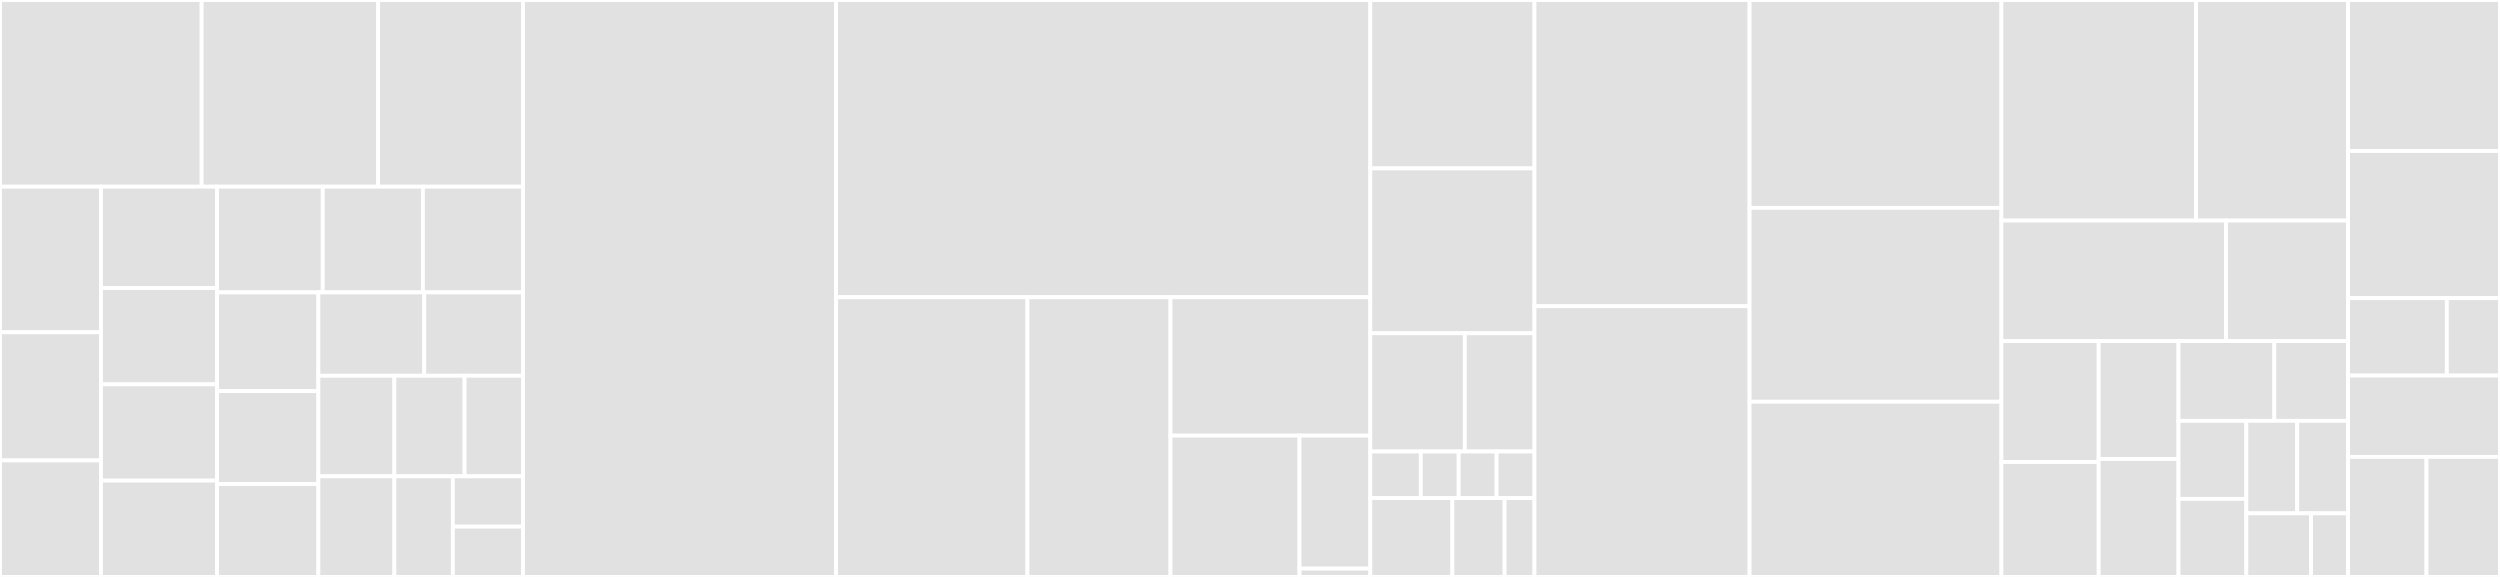 <svg baseProfile="full" width="650" height="150" viewBox="0 0 650 150" version="1.1"
xmlns="http://www.w3.org/2000/svg" xmlns:ev="http://www.w3.org/2001/xml-events"
xmlns:xlink="http://www.w3.org/1999/xlink">

<rect x="0" y="0" width="650" height="150" fill="#333333" stroke="none"/>

<style>rect.s{mask:url(#mask);}</style>
<defs>
  <pattern id="white" width="4" height="4" patternUnits="userSpaceOnUse" patternTransform="rotate(45)">
    <rect width="2" height="2" transform="translate(0,0)" fill="white"></rect>
  </pattern>
  <mask id="mask">
    <rect x="0" y="0" width="100%" height="100%" fill="url(#white)"></rect>
  </mask>
</defs>

<rect x="0" y="0" width="52.43" height="48.538" fill="#e1e1e1" stroke="white" stroke-width="1" class=" tooltipped" data-content="sdk/src/main/java/io/dapr/client/domain/State.java"><title>sdk/src/main/java/io/dapr/client/domain/State.java</title></rect>
<rect x="52.43" y="0" width="45.876" height="48.538" fill="#e1e1e1" stroke="white" stroke-width="1" class=" tooltipped" data-content="sdk/src/main/java/io/dapr/client/domain/CloudEvent.java"><title>sdk/src/main/java/io/dapr/client/domain/CloudEvent.java</title></rect>
<rect x="98.307" y="0" width="37.684" height="48.538" fill="#e1e1e1" stroke="white" stroke-width="1" class=" tooltipped" data-content="sdk/src/main/java/io/dapr/client/domain/StateOptions.java"><title>sdk/src/main/java/io/dapr/client/domain/StateOptions.java</title></rect>
<rect x="0" y="48.538" width="26.258" height="37.859" fill="#e1e1e1" stroke="white" stroke-width="1" class=" tooltipped" data-content="sdk/src/main/java/io/dapr/client/domain/InvokeServiceRequestBuilder.java"><title>sdk/src/main/java/io/dapr/client/domain/InvokeServiceRequestBuilder.java</title></rect>
<rect x="0" y="86.397" width="26.258" height="33.316" fill="#e1e1e1" stroke="white" stroke-width="1" class=" tooltipped" data-content="sdk/src/main/java/io/dapr/client/domain/InvokeServiceRequest.java"><title>sdk/src/main/java/io/dapr/client/domain/InvokeServiceRequest.java</title></rect>
<rect x="0" y="119.713" width="26.258" height="30.287" fill="#e1e1e1" stroke="white" stroke-width="1" class=" tooltipped" data-content="sdk/src/main/java/io/dapr/client/domain/GetStateRequestBuilder.java"><title>sdk/src/main/java/io/dapr/client/domain/GetStateRequestBuilder.java</title></rect>
<rect x="26.258" y="48.538" width="30.177" height="26.354" fill="#e1e1e1" stroke="white" stroke-width="1" class=" tooltipped" data-content="sdk/src/main/java/io/dapr/client/domain/DeleteStateRequestBuilder.java"><title>sdk/src/main/java/io/dapr/client/domain/DeleteStateRequestBuilder.java</title></rect>
<rect x="26.258" y="74.892" width="30.177" height="25.036" fill="#e1e1e1" stroke="white" stroke-width="1" class=" tooltipped" data-content="sdk/src/main/java/io/dapr/client/domain/HttpExtension.java"><title>sdk/src/main/java/io/dapr/client/domain/HttpExtension.java</title></rect>
<rect x="26.258" y="99.928" width="30.177" height="25.036" fill="#e1e1e1" stroke="white" stroke-width="1" class=" tooltipped" data-content="sdk/src/main/java/io/dapr/client/domain/GetStateRequest.java"><title>sdk/src/main/java/io/dapr/client/domain/GetStateRequest.java</title></rect>
<rect x="26.258" y="124.964" width="30.177" height="25.036" fill="#e1e1e1" stroke="white" stroke-width="1" class=" tooltipped" data-content="sdk/src/main/java/io/dapr/client/domain/DeleteStateRequest.java"><title>sdk/src/main/java/io/dapr/client/domain/DeleteStateRequest.java</title></rect>
<rect x="56.434" y="48.538" width="27.483" height="27.49" fill="#e1e1e1" stroke="white" stroke-width="1" class=" tooltipped" data-content="sdk/src/main/java/io/dapr/client/domain/GetStatesRequestBuilder.java"><title>sdk/src/main/java/io/dapr/client/domain/GetStatesRequestBuilder.java</title></rect>
<rect x="83.918" y="48.538" width="26.037" height="27.49" fill="#e1e1e1" stroke="white" stroke-width="1" class=" tooltipped" data-content="sdk/src/main/java/io/dapr/client/domain/InvokeBindingRequestBuilder.java"><title>sdk/src/main/java/io/dapr/client/domain/InvokeBindingRequestBuilder.java</title></rect>
<rect x="109.954" y="48.538" width="26.037" height="27.49" fill="#e1e1e1" stroke="white" stroke-width="1" class=" tooltipped" data-content="sdk/src/main/java/io/dapr/client/domain/TransactionalStateOperation.java"><title>sdk/src/main/java/io/dapr/client/domain/TransactionalStateOperation.java</title></rect>
<rect x="56.434" y="76.028" width="26.34" height="25.664" fill="#e1e1e1" stroke="white" stroke-width="1" class=" tooltipped" data-content="sdk/src/main/java/io/dapr/client/domain/PublishEventRequestBuilder.java"><title>sdk/src/main/java/io/dapr/client/domain/PublishEventRequestBuilder.java</title></rect>
<rect x="56.434" y="101.692" width="26.34" height="24.154" fill="#e1e1e1" stroke="white" stroke-width="1" class=" tooltipped" data-content="sdk/src/main/java/io/dapr/client/domain/PublishEventRequest.java"><title>sdk/src/main/java/io/dapr/client/domain/PublishEventRequest.java</title></rect>
<rect x="56.434" y="125.846" width="26.34" height="24.154" fill="#e1e1e1" stroke="white" stroke-width="1" class=" tooltipped" data-content="sdk/src/main/java/io/dapr/client/domain/InvokeBindingRequest.java"><title>sdk/src/main/java/io/dapr/client/domain/InvokeBindingRequest.java</title></rect>
<rect x="82.774" y="76.028" width="27.526" height="21.669" fill="#e1e1e1" stroke="white" stroke-width="1" class=" tooltipped" data-content="sdk/src/main/java/io/dapr/client/domain/SaveStateRequestBuilder.java"><title>sdk/src/main/java/io/dapr/client/domain/SaveStateRequestBuilder.java</title></rect>
<rect x="110.3" y="76.028" width="25.691" height="21.669" fill="#e1e1e1" stroke="white" stroke-width="1" class=" tooltipped" data-content="sdk/src/main/java/io/dapr/client/domain/GetSecretRequestBuilder.java"><title>sdk/src/main/java/io/dapr/client/domain/GetSecretRequestBuilder.java</title></rect>
<rect x="82.774" y="97.696" width="19.766" height="26.152" fill="#e1e1e1" stroke="white" stroke-width="1" class=" tooltipped" data-content="sdk/src/main/java/io/dapr/client/domain/GetSecretRequest.java"><title>sdk/src/main/java/io/dapr/client/domain/GetSecretRequest.java</title></rect>
<rect x="82.774" y="123.848" width="19.766" height="26.152" fill="#e1e1e1" stroke="white" stroke-width="1" class=" tooltipped" data-content="sdk/src/main/java/io/dapr/client/domain/GetStatesRequest.java"><title>sdk/src/main/java/io/dapr/client/domain/GetStatesRequest.java</title></rect>
<rect x="102.54" y="97.696" width="18.246" height="26.152" fill="#e1e1e1" stroke="white" stroke-width="1" class=" tooltipped" data-content="sdk/src/main/java/io/dapr/client/domain/ExecuteStateTransactionRequestBuilder.java"><title>sdk/src/main/java/io/dapr/client/domain/ExecuteStateTransactionRequestBuilder.java</title></rect>
<rect x="120.786" y="97.696" width="15.205" height="26.152" fill="#e1e1e1" stroke="white" stroke-width="1" class=" tooltipped" data-content="sdk/src/main/java/io/dapr/client/domain/SaveStateRequest.java"><title>sdk/src/main/java/io/dapr/client/domain/SaveStateRequest.java</title></rect>
<rect x="102.54" y="123.848" width="15.205" height="26.152" fill="#e1e1e1" stroke="white" stroke-width="1" class=" tooltipped" data-content="sdk/src/main/java/io/dapr/client/domain/ExecuteStateTransactionRequest.java"><title>sdk/src/main/java/io/dapr/client/domain/ExecuteStateTransactionRequest.java</title></rect>
<rect x="117.745" y="123.848" width="18.246" height="13.076" fill="#e1e1e1" stroke="white" stroke-width="1" class=" tooltipped" data-content="sdk/src/main/java/io/dapr/client/domain/Response.java"><title>sdk/src/main/java/io/dapr/client/domain/Response.java</title></rect>
<rect x="117.745" y="136.924" width="18.246" height="13.076" fill="#e1e1e1" stroke="white" stroke-width="1" class=" tooltipped" data-content="sdk/src/main/java/io/dapr/client/domain/TransactionalStateRequest.java"><title>sdk/src/main/java/io/dapr/client/domain/TransactionalStateRequest.java</title></rect>
<rect x="135.991" y="0" width="81.383" height="150.0" fill="#e1e1e1" stroke="white" stroke-width="1" class=" tooltipped" data-content="sdk/src/main/java/io/dapr/client/DaprClientGrpc.java"><title>sdk/src/main/java/io/dapr/client/DaprClientGrpc.java</title></rect>
<rect x="217.374" y="0" width="138.907" height="77.29" fill="#e1e1e1" stroke="white" stroke-width="1" class=" tooltipped" data-content="sdk/src/main/java/io/dapr/client/DaprClientHttp.java"><title>sdk/src/main/java/io/dapr/client/DaprClientHttp.java</title></rect>
<rect x="217.374" y="77.29" width="49.766" height="72.71" fill="#e1e1e1" stroke="white" stroke-width="1" class=" tooltipped" data-content="sdk/src/main/java/io/dapr/client/DaprHttp.java"><title>sdk/src/main/java/io/dapr/client/DaprHttp.java</title></rect>
<rect x="267.139" y="77.29" width="37.188" height="72.71" fill="#e1e1e1" stroke="white" stroke-width="1" class=" tooltipped" data-content="sdk/src/main/java/io/dapr/client/AbstractDaprClient.java"><title>sdk/src/main/java/io/dapr/client/AbstractDaprClient.java</title></rect>
<rect x="304.327" y="77.29" width="51.953" height="35.972" fill="#e1e1e1" stroke="white" stroke-width="1" class=" tooltipped" data-content="sdk/src/main/java/io/dapr/client/ObjectSerializer.java"><title>sdk/src/main/java/io/dapr/client/ObjectSerializer.java</title></rect>
<rect x="304.327" y="113.262" width="33.553" height="36.738" fill="#e1e1e1" stroke="white" stroke-width="1" class=" tooltipped" data-content="sdk/src/main/java/io/dapr/client/DaprClientBuilder.java"><title>sdk/src/main/java/io/dapr/client/DaprClientBuilder.java</title></rect>
<rect x="337.88" y="113.262" width="18.4" height="34.577" fill="#e1e1e1" stroke="white" stroke-width="1" class=" tooltipped" data-content="sdk/src/main/java/io/dapr/client/DaprHttpBuilder.java"><title>sdk/src/main/java/io/dapr/client/DaprHttpBuilder.java</title></rect>
<rect x="337.88" y="147.839" width="18.4" height="2.161" fill="#e1e1e1" stroke="white" stroke-width="1" class=" tooltipped" data-content="sdk/src/main/java/io/dapr/client/Headers.java"><title>sdk/src/main/java/io/dapr/client/Headers.java</title></rect>
<rect x="356.281" y="0" width="42.679" height="43.789" fill="#e1e1e1" stroke="white" stroke-width="1" class=" tooltipped" data-content="sdk/src/main/java/io/dapr/utils/TypeRef.java"><title>sdk/src/main/java/io/dapr/utils/TypeRef.java</title></rect>
<rect x="356.281" y="43.789" width="42.679" height="42.857" fill="#e1e1e1" stroke="white" stroke-width="1" class=" tooltipped" data-content="sdk/src/main/java/io/dapr/utils/DurationUtils.java"><title>sdk/src/main/java/io/dapr/utils/DurationUtils.java</title></rect>
<rect x="356.281" y="86.646" width="24.573" height="30.745" fill="#e1e1e1" stroke="white" stroke-width="1" class=" tooltipped" data-content="sdk/src/main/java/io/dapr/config/Property.java"><title>sdk/src/main/java/io/dapr/config/Property.java</title></rect>
<rect x="380.854" y="86.646" width="18.106" height="30.745" fill="#e1e1e1" stroke="white" stroke-width="1" class=" tooltipped" data-content="sdk/src/main/java/io/dapr/config/Properties.java"><title>sdk/src/main/java/io/dapr/config/Properties.java</title></rect>
<rect x="356.281" y="117.391" width="13.132" height="12.112" fill="#e1e1e1" stroke="white" stroke-width="1" class=" tooltipped" data-content="sdk/src/main/java/io/dapr/config/GenericProperty.java"><title>sdk/src/main/java/io/dapr/config/GenericProperty.java</title></rect>
<rect x="369.413" y="117.391" width="9.849" height="12.112" fill="#e1e1e1" stroke="white" stroke-width="1" class=" tooltipped" data-content="sdk/src/main/java/io/dapr/config/StringProperty.java"><title>sdk/src/main/java/io/dapr/config/StringProperty.java</title></rect>
<rect x="379.262" y="117.391" width="9.849" height="12.112" fill="#e1e1e1" stroke="white" stroke-width="1" class=" tooltipped" data-content="sdk/src/main/java/io/dapr/config/BooleanProperty.java"><title>sdk/src/main/java/io/dapr/config/BooleanProperty.java</title></rect>
<rect x="389.111" y="117.391" width="9.849" height="12.112" fill="#e1e1e1" stroke="white" stroke-width="1" class=" tooltipped" data-content="sdk/src/main/java/io/dapr/config/IntegerProperty.java"><title>sdk/src/main/java/io/dapr/config/IntegerProperty.java</title></rect>
<rect x="356.281" y="129.503" width="21.34" height="20.497" fill="#e1e1e1" stroke="white" stroke-width="1" class=" tooltipped" data-content="sdk/src/main/java/io/dapr/exceptions/DaprException.java"><title>sdk/src/main/java/io/dapr/exceptions/DaprException.java</title></rect>
<rect x="377.62" y="129.503" width="13.58" height="20.497" fill="#e1e1e1" stroke="white" stroke-width="1" class=" tooltipped" data-content="sdk/src/main/java/io/dapr/exceptions/DaprError.java"><title>sdk/src/main/java/io/dapr/exceptions/DaprError.java</title></rect>
<rect x="391.2" y="129.503" width="7.76" height="20.497" fill="#e1e1e1" stroke="white" stroke-width="1" class=" tooltipped" data-content="sdk/src/main/java/io/dapr/serializer/DefaultObjectSerializer.java"><title>sdk/src/main/java/io/dapr/serializer/DefaultObjectSerializer.java</title></rect>
<rect x="398.96" y="0" width="55.934" height="79.621" fill="#e1e1e1" stroke="white" stroke-width="1" class=" tooltipped" data-content="sdk-actors/src/main/java/io/dapr/actors/runtime/ActorStateManager.java"><title>sdk-actors/src/main/java/io/dapr/actors/runtime/ActorStateManager.java</title></rect>
<rect x="398.96" y="79.621" width="55.934" height="70.379" fill="#e1e1e1" stroke="white" stroke-width="1" class=" tooltipped" data-content="sdk-actors/src/main/java/io/dapr/actors/runtime/ActorManager.java"><title>sdk-actors/src/main/java/io/dapr/actors/runtime/ActorManager.java</title></rect>
<rect x="454.894" y="0" width="65.477" height="54.049" fill="#e1e1e1" stroke="white" stroke-width="1" class=" tooltipped" data-content="sdk-actors/src/main/java/io/dapr/actors/runtime/DaprGrpcClient.java"><title>sdk-actors/src/main/java/io/dapr/actors/runtime/DaprGrpcClient.java</title></rect>
<rect x="454.894" y="54.049" width="65.477" height="50.405" fill="#e1e1e1" stroke="white" stroke-width="1" class=" tooltipped" data-content="sdk-actors/src/main/java/io/dapr/actors/runtime/ActorObjectSerializer.java"><title>sdk-actors/src/main/java/io/dapr/actors/runtime/ActorObjectSerializer.java</title></rect>
<rect x="454.894" y="104.453" width="65.477" height="45.547" fill="#e1e1e1" stroke="white" stroke-width="1" class=" tooltipped" data-content="sdk-actors/src/main/java/io/dapr/actors/runtime/AbstractActor.java"><title>sdk-actors/src/main/java/io/dapr/actors/runtime/AbstractActor.java</title></rect>
<rect x="520.371" y="0" width="50.612" height="57.353" fill="#e1e1e1" stroke="white" stroke-width="1" class=" tooltipped" data-content="sdk-actors/src/main/java/io/dapr/actors/runtime/ActorRuntime.java"><title>sdk-actors/src/main/java/io/dapr/actors/runtime/ActorRuntime.java</title></rect>
<rect x="570.983" y="0" width="39.519" height="57.353" fill="#e1e1e1" stroke="white" stroke-width="1" class=" tooltipped" data-content="sdk-actors/src/main/java/io/dapr/actors/runtime/DaprHttpClient.java"><title>sdk-actors/src/main/java/io/dapr/actors/runtime/DaprHttpClient.java</title></rect>
<rect x="520.371" y="57.353" width="58.394" height="31.324" fill="#e1e1e1" stroke="white" stroke-width="1" class=" tooltipped" data-content="sdk-actors/src/main/java/io/dapr/actors/runtime/DaprStateAsyncProvider.java"><title>sdk-actors/src/main/java/io/dapr/actors/runtime/DaprStateAsyncProvider.java</title></rect>
<rect x="578.766" y="57.353" width="31.736" height="31.324" fill="#e1e1e1" stroke="white" stroke-width="1" class=" tooltipped" data-content="sdk-actors/src/main/java/io/dapr/actors/runtime/ActorTypeInformation.java"><title>sdk-actors/src/main/java/io/dapr/actors/runtime/ActorTypeInformation.java</title></rect>
<rect x="520.371" y="88.676" width="25.288" height="31.448" fill="#e1e1e1" stroke="white" stroke-width="1" class=" tooltipped" data-content="sdk-actors/src/main/java/io/dapr/actors/runtime/ActorRuntimeConfig.java"><title>sdk-actors/src/main/java/io/dapr/actors/runtime/ActorRuntimeConfig.java</title></rect>
<rect x="520.371" y="120.124" width="25.288" height="29.876" fill="#e1e1e1" stroke="white" stroke-width="1" class=" tooltipped" data-content="sdk-actors/src/main/java/io/dapr/actors/runtime/ActorReminderParams.java"><title>sdk-actors/src/main/java/io/dapr/actors/runtime/ActorReminderParams.java</title></rect>
<rect x="545.66" y="88.676" width="20.749" height="30.662" fill="#e1e1e1" stroke="white" stroke-width="1" class=" tooltipped" data-content="sdk-actors/src/main/java/io/dapr/actors/runtime/ActorRuntimeContext.java"><title>sdk-actors/src/main/java/io/dapr/actors/runtime/ActorRuntimeContext.java</title></rect>
<rect x="545.66" y="119.338" width="20.749" height="30.662" fill="#e1e1e1" stroke="white" stroke-width="1" class=" tooltipped" data-content="sdk-actors/src/main/java/io/dapr/actors/runtime/DefaultActorFactory.java"><title>sdk-actors/src/main/java/io/dapr/actors/runtime/DefaultActorFactory.java</title></rect>
<rect x="566.409" y="88.676" width="24.922" height="20.742" fill="#e1e1e1" stroke="white" stroke-width="1" class=" tooltipped" data-content="sdk-actors/src/main/java/io/dapr/actors/runtime/ActorMethodInfoMap.java"><title>sdk-actors/src/main/java/io/dapr/actors/runtime/ActorMethodInfoMap.java</title></rect>
<rect x="591.331" y="88.676" width="19.171" height="20.742" fill="#e1e1e1" stroke="white" stroke-width="1" class=" tooltipped" data-content="sdk-actors/src/main/java/io/dapr/actors/runtime/ActorTimerParams.java"><title>sdk-actors/src/main/java/io/dapr/actors/runtime/ActorTimerParams.java</title></rect>
<rect x="566.409" y="109.418" width="17.637" height="20.291" fill="#e1e1e1" stroke="white" stroke-width="1" class=" tooltipped" data-content="sdk-actors/src/main/java/io/dapr/actors/runtime/ActorMethodContext.java"><title>sdk-actors/src/main/java/io/dapr/actors/runtime/ActorMethodContext.java</title></rect>
<rect x="566.409" y="129.709" width="17.637" height="20.291" fill="#e1e1e1" stroke="white" stroke-width="1" class=" tooltipped" data-content="sdk-actors/src/main/java/io/dapr/actors/runtime/ActorStateChangeKind.java"><title>sdk-actors/src/main/java/io/dapr/actors/runtime/ActorStateChangeKind.java</title></rect>
<rect x="584.046" y="109.418" width="13.228" height="24.048" fill="#e1e1e1" stroke="white" stroke-width="1" class=" tooltipped" data-content="sdk-actors/src/main/java/io/dapr/actors/runtime/ActorStateChange.java"><title>sdk-actors/src/main/java/io/dapr/actors/runtime/ActorStateChange.java</title></rect>
<rect x="597.274" y="109.418" width="13.228" height="24.048" fill="#e1e1e1" stroke="white" stroke-width="1" class=" tooltipped" data-content="sdk-actors/src/main/java/io/dapr/actors/runtime/ActorStateOperation.java"><title>sdk-actors/src/main/java/io/dapr/actors/runtime/ActorStateOperation.java</title></rect>
<rect x="584.046" y="133.467" width="16.835" height="16.533" fill="#e1e1e1" stroke="white" stroke-width="1" class=" tooltipped" data-content="sdk-actors/src/main/java/io/dapr/actors/runtime/ActorTypeUtilities.java"><title>sdk-actors/src/main/java/io/dapr/actors/runtime/ActorTypeUtilities.java</title></rect>
<rect x="600.881" y="133.467" width="9.62" height="16.533" fill="#e1e1e1" stroke="white" stroke-width="1" class=" tooltipped" data-content="sdk-actors/src/main/java/io/dapr/actors/runtime/ActorCallType.java"><title>sdk-actors/src/main/java/io/dapr/actors/runtime/ActorCallType.java</title></rect>
<rect x="610.502" y="0" width="39.498" height="39.262" fill="#e1e1e1" stroke="white" stroke-width="1" class=" tooltipped" data-content="sdk-actors/src/main/java/io/dapr/actors/client/ActorProxyImpl.java"><title>sdk-actors/src/main/java/io/dapr/actors/client/ActorProxyImpl.java</title></rect>
<rect x="610.502" y="39.262" width="39.498" height="38.255" fill="#e1e1e1" stroke="white" stroke-width="1" class=" tooltipped" data-content="sdk-actors/src/main/java/io/dapr/actors/client/ActorProxyBuilder.java"><title>sdk-actors/src/main/java/io/dapr/actors/client/ActorProxyBuilder.java</title></rect>
<rect x="610.502" y="77.517" width="25.674" height="20.134" fill="#e1e1e1" stroke="white" stroke-width="1" class=" tooltipped" data-content="sdk-actors/src/main/java/io/dapr/actors/client/DaprGrpcClient.java"><title>sdk-actors/src/main/java/io/dapr/actors/client/DaprGrpcClient.java</title></rect>
<rect x="636.176" y="77.517" width="13.824" height="20.134" fill="#e1e1e1" stroke="white" stroke-width="1" class=" tooltipped" data-content="sdk-actors/src/main/java/io/dapr/actors/client/DaprHttpClient.java"><title>sdk-actors/src/main/java/io/dapr/actors/client/DaprHttpClient.java</title></rect>
<rect x="610.502" y="97.651" width="39.498" height="21.141" fill="#e1e1e1" stroke="white" stroke-width="1" class=" tooltipped" data-content="sdk-actors/src/main/java/io/dapr/actors/ActorId.java"><title>sdk-actors/src/main/java/io/dapr/actors/ActorId.java</title></rect>
<rect x="610.502" y="118.792" width="20.386" height="31.208" fill="#e1e1e1" stroke="white" stroke-width="1" class=" tooltipped" data-content="sdk-actors/src/main/java/io/dapr/actors/ActorTrace.java"><title>sdk-actors/src/main/java/io/dapr/actors/ActorTrace.java</title></rect>
<rect x="630.888" y="118.792" width="19.112" height="31.208" fill="#e1e1e1" stroke="white" stroke-width="1" class=" tooltipped" data-content="sdk-actors/src/main/java/io/dapr/actors/ActorUtils.java"><title>sdk-actors/src/main/java/io/dapr/actors/ActorUtils.java</title></rect>
</svg>